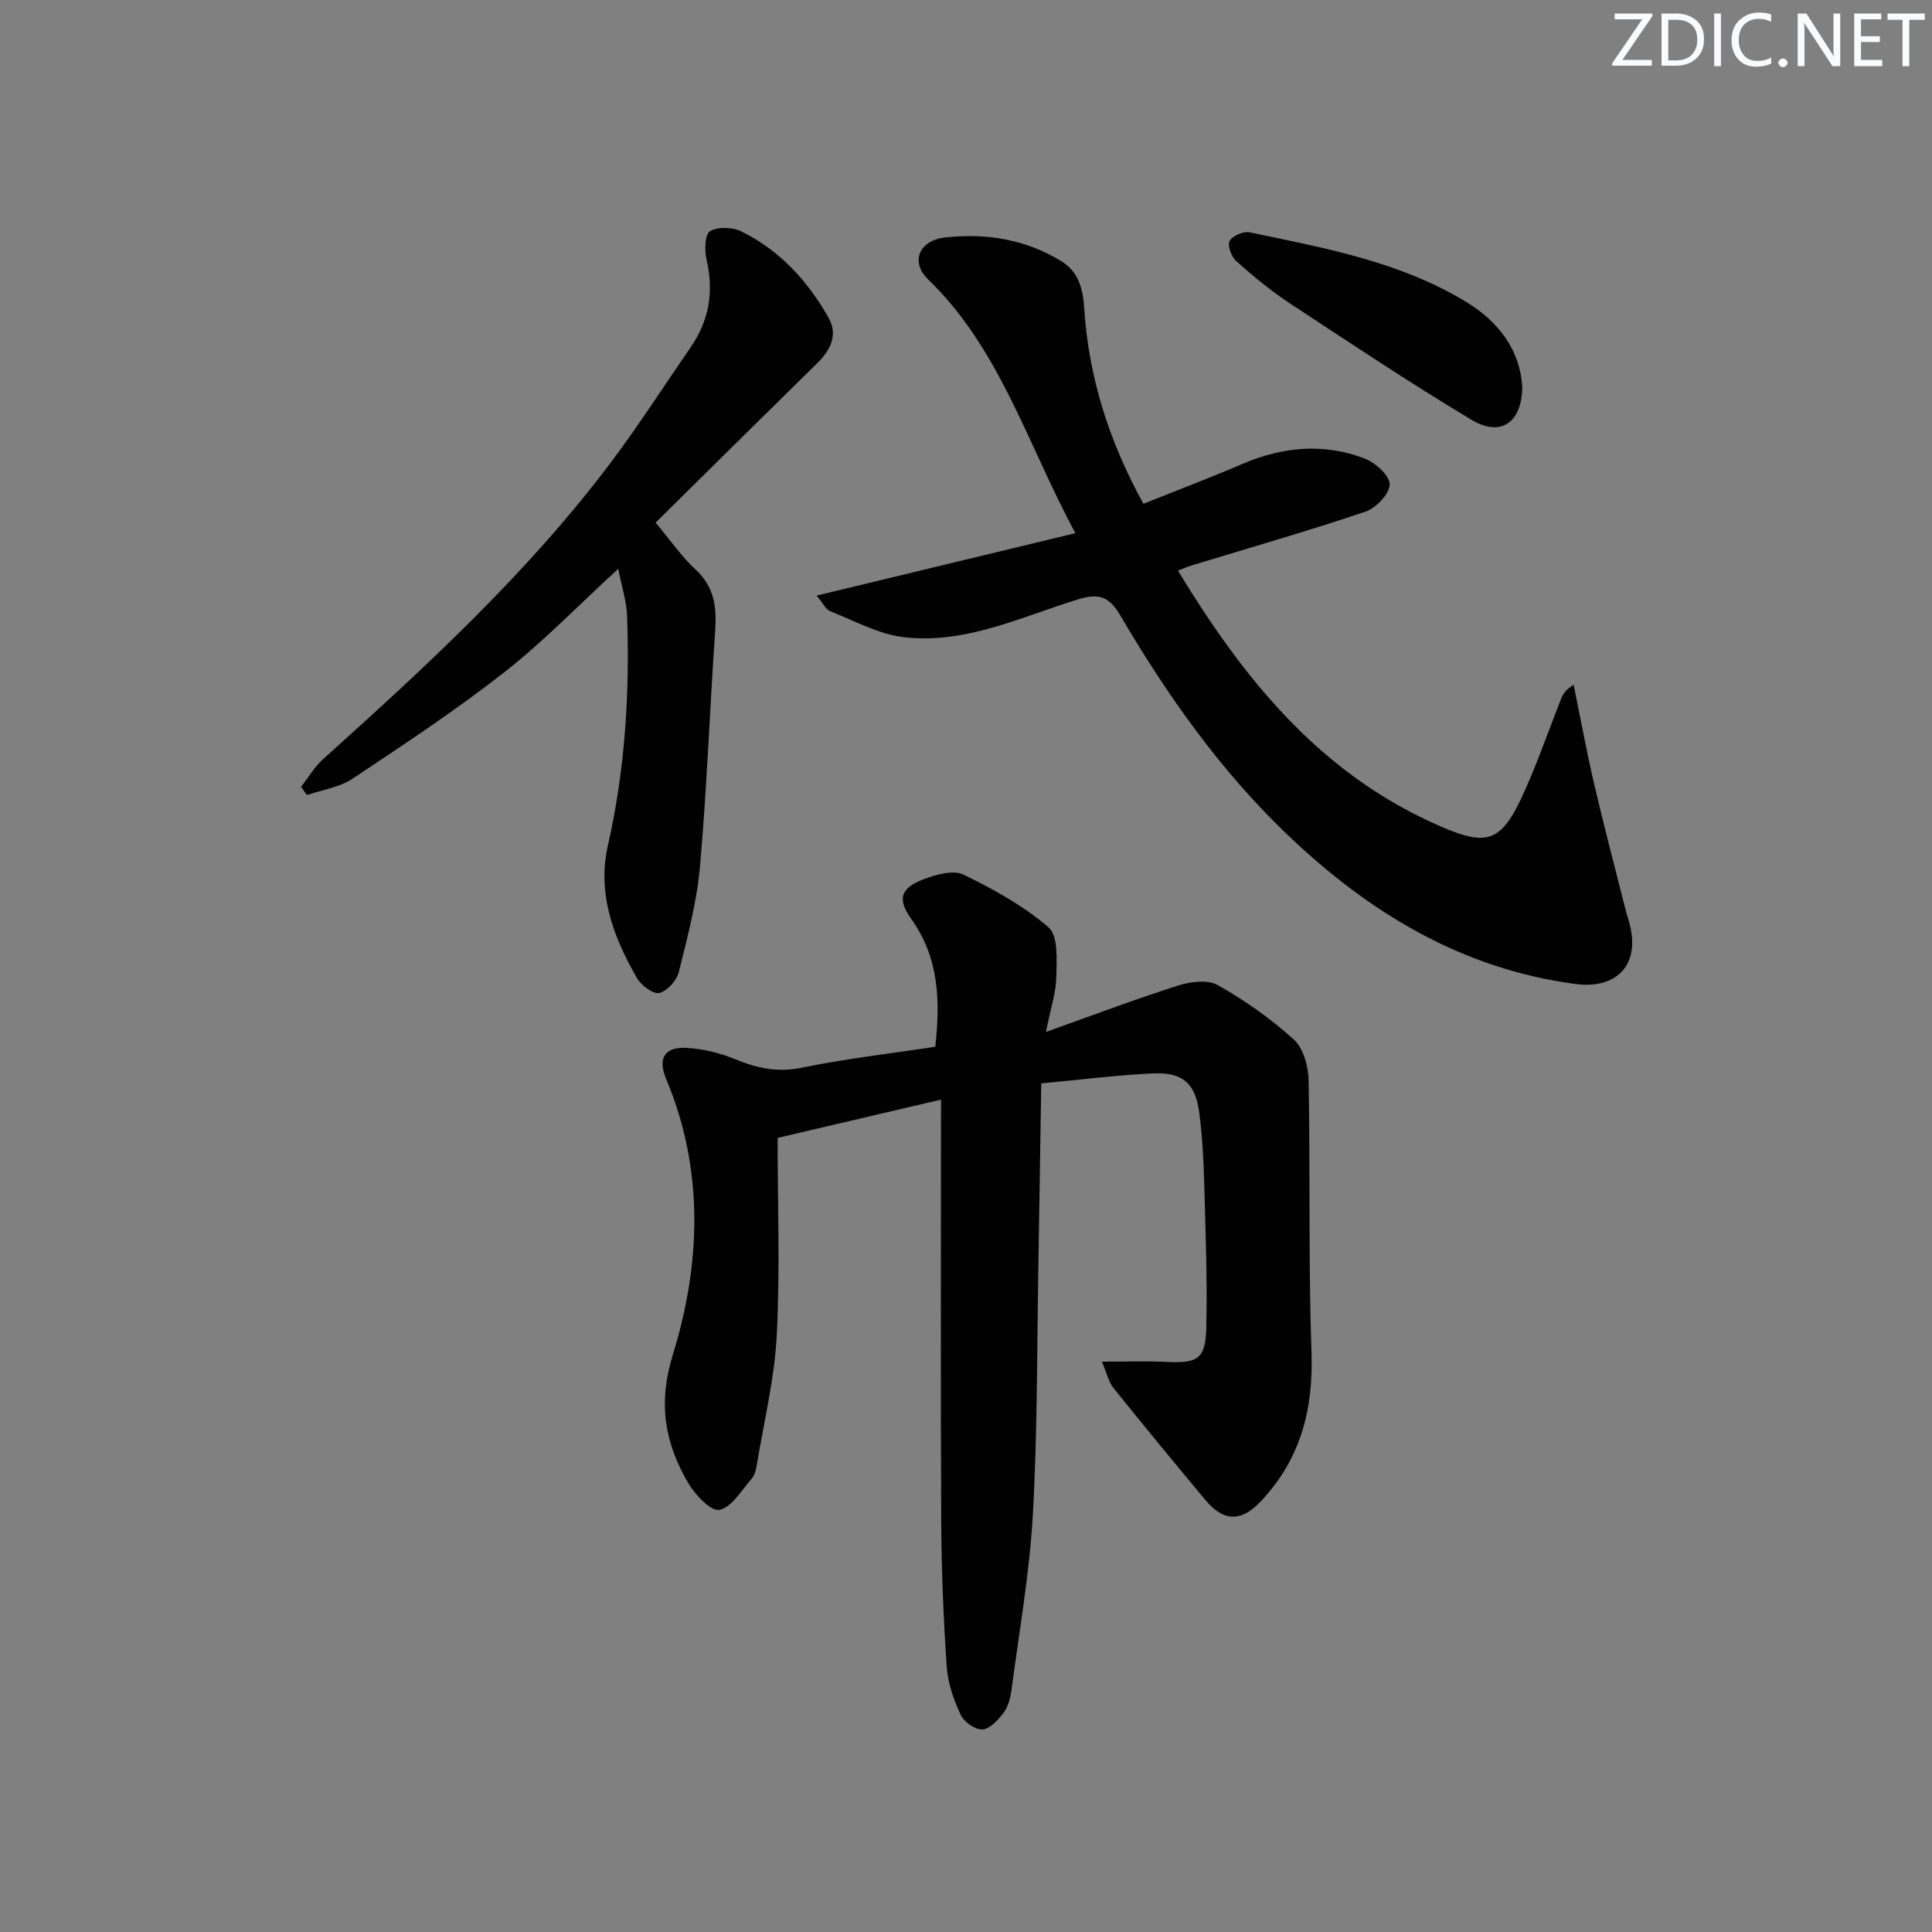 <svg enable-background="new 0 0 400 400" viewBox="0 0 400 400" xmlns="http://www.w3.org/2000/svg"><rect x="0" y="0" width="400" height="400" fill="#808080" stroke="none"/><g fill="#fafbfc"><path d="m342.2 3.2-6.3 9.2h6.1v1.2h-8.2v-.5l6.2-9.1h-5.7v-1.2h7.8v.4z"/><path d="m344 13.7v-10.9h3.1c1.6 0 3 .5 4.1 1.4 1.1 1 1.6 2.2 1.6 3.9s-.5 3-1.6 4-2.5 1.5-4.2 1.5h-3zm1.4-9.6v8.4h1.6c1.4 0 2.5-.4 3.2-1.1.8-.8 1.2-1.8 1.2-3.2s-.4-2.4-1.2-3.1-1.8-1-3.1-1z"/><path d="m356.3 2.8v10.9h-1.4v-10.9z"/><path d="m366.6 13.2c-.8.4-1.8.6-3 .6-1.6 0-2.8-.5-3.7-1.5s-1.4-2.3-1.4-3.9c0-1.7.5-3.2 1.6-4.2s2.4-1.6 4-1.6c1 0 1.9.1 2.6.4v1.5c-.8-.4-1.6-.6-2.6-.6-1.2 0-2.2.4-3 1.2s-1.1 1.9-1.1 3.3c0 1.3.4 2.3 1.1 3.1s1.6 1.1 2.8 1.1c1.1 0 2-.2 2.8-.7v1.3z"/><path d="m368.2 13c0-.3.1-.5.3-.6.2-.2.4-.3.6-.3.3 0 .5.1.7.3s.3.4.3.6-.1.5-.3.6c-.2.2-.4.3-.7.3s-.5-.1-.6-.3c-.2-.2-.3-.4-.3-.6z"/><path d="m381.1 13.7h-1.7l-5.5-8.4c-.2-.2-.3-.5-.4-.7 0 .2.1.8.1 1.5v7.6h-1.4v-10.9h1.8l5.3 8.3c.3.4.4.6.4.8 0-.3-.1-.8-.1-1.6v-7.5h1.4v10.9z"/><path d="m389.7 13.7h-5.8v-10.9h5.6v1.2h-4.2v3.5h3.9v1.2h-3.9v3.7h4.4z"/><path d="m398.4 4.1h-3.1v9.6h-1.4v-9.6h-3.1v-1.3h7.7v1.3z"/></g><path d="m194.83 227.66c-11.36 2.67-21.95 5.15-33.83 7.93 0 13.63.52 27.28-.18 40.86-.47 9.03-2.67 17.97-4.15 26.94-.16.97-.44 2.08-1.05 2.77-2.1 2.38-4.11 5.92-6.68 6.44-1.76.36-5.07-3.18-6.51-5.65-4.79-8.26-6.25-16.37-3.13-26.46 5.81-18.82 6.52-38.27-1.39-57.13-1.74-4.15-.38-6.62 4.11-6.41 3.4.16 6.92 1.01 10.08 2.31 4.55 1.87 8.82 2.84 13.88 1.8 9.07-1.87 18.32-2.92 27.66-4.34 1.04-9.48.8-18.38-4.95-26.42-3-4.2-2.27-6.46 2.67-8.31 2.53-.95 6.03-1.92 8.13-.9 6.21 3.02 12.44 6.44 17.61 10.92 2.02 1.75 1.66 6.73 1.6 10.23-.05 3.21-1.15 6.41-2.15 11.41 9.93-3.53 18.52-6.79 27.26-9.57 2.58-.82 6.19-1.33 8.29-.14 5.61 3.16 10.99 6.95 15.76 11.27 1.99 1.8 3.01 5.55 3.07 8.44.37 18.77-.05 37.56.6 56.32.41 11.79-2.24 22.02-10.34 30.71-4.14 4.44-7.78 4.5-11.65-.15-6.39-7.67-12.75-15.36-19-23.15-1.03-1.28-1.39-3.1-2.39-5.46 5.01 0 9.08-.16 13.14.04 6.7.33 8.3-.52 8.46-7.07.23-9.98-.16-19.97-.43-29.96-.13-4.82-.39-9.65-1.01-14.43-.79-6.17-3.35-8.53-9.56-8.26-7.43.33-14.83 1.29-23.17 2.06-.2 12.51-.37 24.61-.58 36.71-.31 17.48-.18 34.98-1.15 52.42-.68 12.22-2.84 24.36-4.44 36.53-.21 1.62-.69 3.4-1.64 4.66-1.12 1.48-2.83 3.35-4.38 3.44-1.49.08-3.82-1.56-4.5-3.04-1.44-3.1-2.65-6.54-2.88-9.92-.68-9.95-1.08-19.93-1.14-29.91-.14-27.16-.05-54.32-.05-81.48.01-1.75.01-3.53.01-6.05z" fill="#010102"/><path d="m243.88 118.14c13.38 22.05 28.73 41.14 52.34 52.04 11.79 5.44 14.54 4.75 19.72-7.04 2.67-6.06 4.85-12.34 7.29-18.51.39-.99.99-1.9 2.58-2.84 1.4 6.84 2.66 13.72 4.24 20.52 2.03 8.7 4.31 17.35 6.5 26.01.28 1.13.67 2.23.94 3.36 1.97 8.15-2.84 13.16-11.26 12.05-23.59-3.12-42.76-14.77-59.6-30.83-13.96-13.32-24.98-28.96-34.7-45.51-2.32-3.95-4.49-4.6-8.73-3.3-11.83 3.64-23.39 9.36-36.17 7.82-5.2-.63-10.17-3.4-15.17-5.38-.9-.36-1.44-1.62-2.79-3.22 18.08-4.36 35.45-8.55 53.57-12.92-10.03-18.66-15.64-38.22-30.51-52.57-3.67-3.55-1.91-8.06 3.58-8.66 8.41-.93 16.6.37 23.98 4.89 3.6 2.2 4.53 5.67 4.79 9.8.91 14.26 5.15 27.56 12.25 40.45 7.12-2.85 13.93-5.43 20.61-8.29 8.31-3.55 16.76-4.3 25.19-1.08 2.22.85 5.22 3.55 5.19 5.36-.03 1.96-2.83 4.9-5.02 5.64-11.94 4.03-24.06 7.5-36.11 11.18-.74.23-1.47.56-2.71 1.03z" fill="#010102"/><path d="m128 117.77c-8.35 7.65-15.53 15.11-23.6 21.42-10.06 7.87-20.76 14.95-31.41 22.03-2.71 1.8-6.27 2.3-9.44 3.39-.41-.57-.81-1.13-1.22-1.7 1.5-1.92 2.75-4.1 4.53-5.71 21.31-19.17 42.41-38.55 59.7-61.58 5.78-7.71 11-15.84 16.47-23.78 3.8-5.52 4.79-11.48 3.26-18.06-.44-1.91-.38-5.23.69-5.89 1.59-.98 4.64-.89 6.46 0 7.99 3.91 13.82 10.3 18.13 17.95 1.96 3.48.38 6.65-2.37 9.35-11.13 10.92-22.2 21.89-33.46 33.01 3.1 3.7 5.37 7.05 8.27 9.72 3.9 3.58 4.4 7.79 4.06 12.66-1.12 16.25-1.71 32.54-3.14 48.76-.65 7.37-2.59 14.65-4.38 21.87-.44 1.77-2.38 3.97-4.02 4.37-1.27.3-3.76-1.54-4.64-3.06-4.9-8.48-8.29-17.52-6.03-27.48 3.56-15.71 4.55-31.58 3.97-47.6-.11-2.98-1.11-5.96-1.83-9.67z" fill="#010102"/><path d="m315.17 80.18c-.11 7.42-4.54 10.33-10.51 6.74-12.81-7.69-25.26-15.98-37.74-24.2-3.88-2.56-7.49-5.56-10.96-8.65-1-.89-1.88-3.25-1.39-4.16.58-1.08 2.87-2.08 4.15-1.81 15.42 3.23 31.02 6.03 44.79 14.38 6.94 4.21 11.25 10.18 11.66 17.7z" fill="#010102"/></svg>